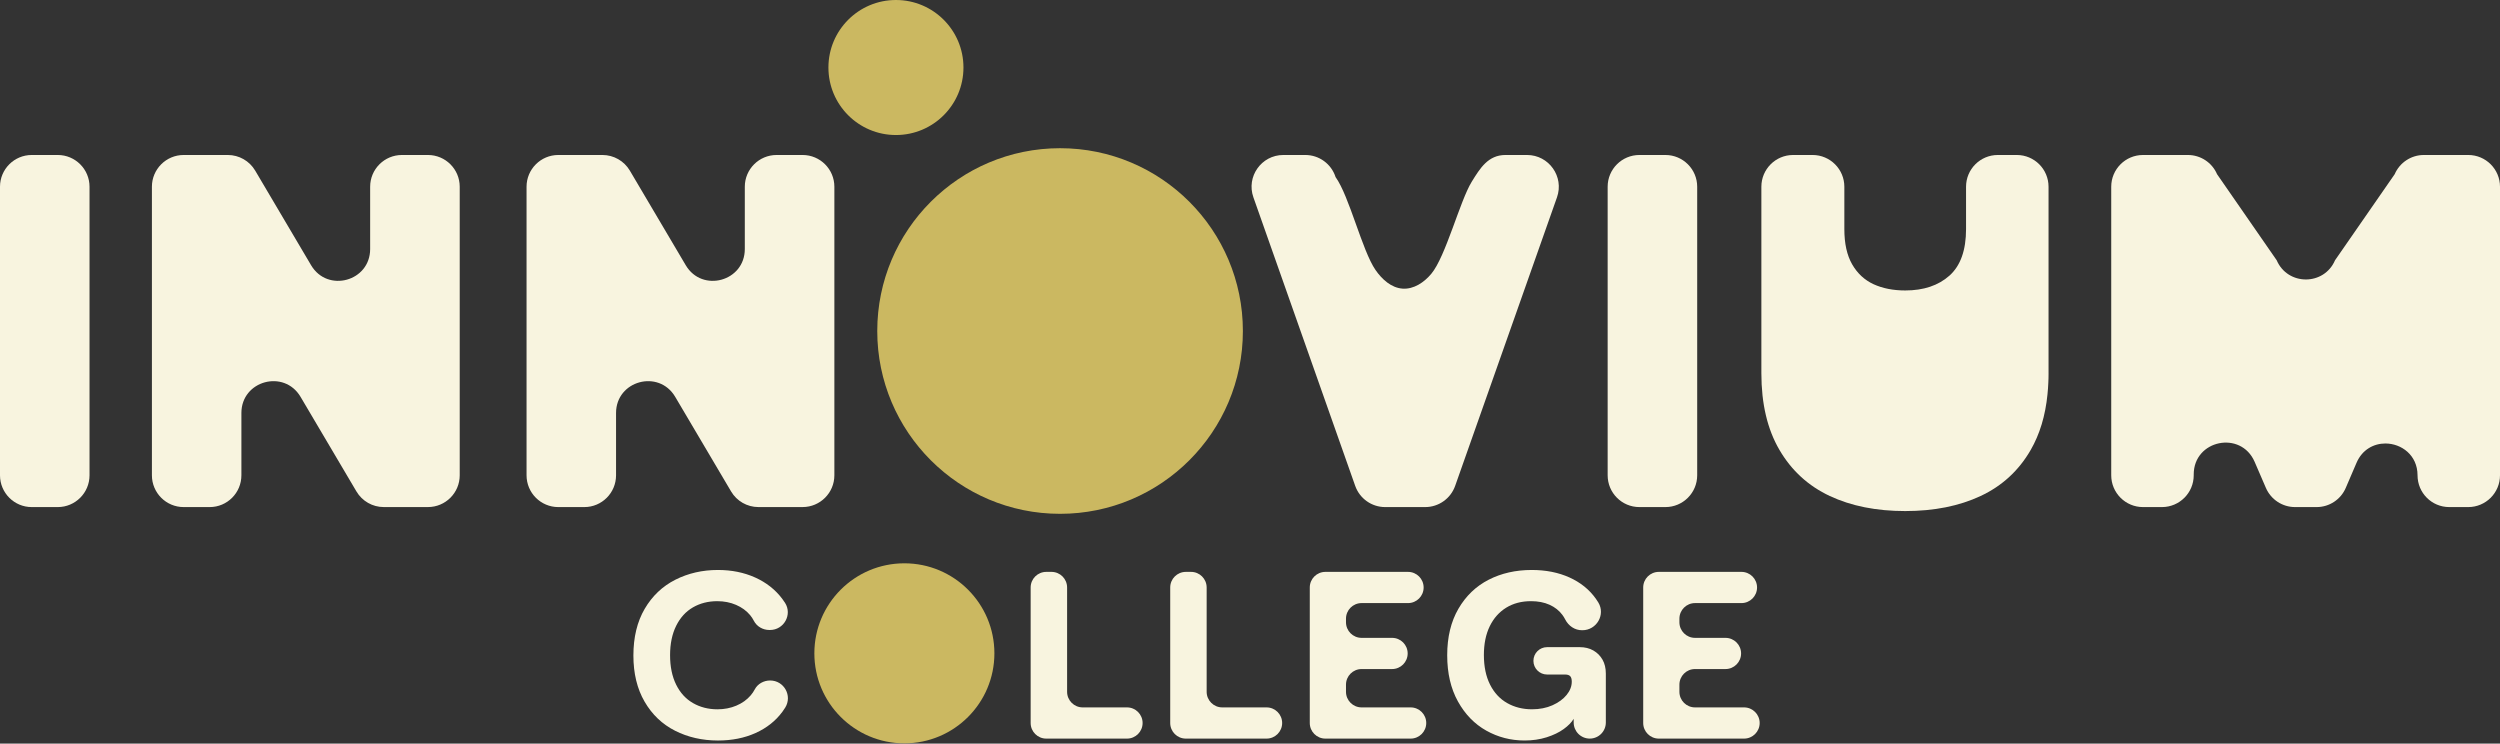 <svg width="195" height="58" viewBox="0 0 195 58" fill="none" xmlns="http://www.w3.org/2000/svg">
<rect x="0" y="0" width="195" height="58" fill="#333333" stroke="none"/>
<path d="M52.657 56.998C51.653 56.49 50.861 55.734 50.279 54.731C49.696 53.728 49.405 52.527 49.405 51.127C49.405 49.703 49.7 48.489 50.288 47.486C50.876 46.483 51.672 45.728 52.675 45.22C53.678 44.712 54.786 44.458 56 44.458C57.065 44.458 58.031 44.653 58.898 45.043C59.765 45.433 60.468 45.984 61.007 46.697C61.087 46.803 61.162 46.911 61.233 47.021C61.819 47.937 61.146 49.139 60.059 49.139H60.011C59.501 49.139 59.023 48.865 58.793 48.41C58.717 48.259 58.622 48.115 58.508 47.978C58.223 47.638 57.857 47.372 57.412 47.18C56.966 46.988 56.476 46.892 55.944 46.892C55.239 46.892 54.607 47.053 54.05 47.375C53.492 47.697 53.056 48.177 52.74 48.815C52.424 49.453 52.266 50.217 52.266 51.109C52.266 52 52.424 52.765 52.74 53.403C53.055 54.041 53.495 54.521 54.059 54.843C54.622 55.165 55.257 55.326 55.963 55.326C56.495 55.326 56.987 55.23 57.44 55.038C57.892 54.846 58.263 54.58 58.554 54.239C58.679 54.093 58.784 53.939 58.869 53.776C59.099 53.335 59.574 53.078 60.071 53.078C61.154 53.078 61.817 54.266 61.25 55.188C61.18 55.302 61.105 55.413 61.025 55.521C60.498 56.233 59.802 56.784 58.935 57.175C58.068 57.565 57.09 57.76 56 57.76C54.774 57.759 53.66 57.505 52.657 56.998Z" fill="#F8F4DF"/>
<path d="M81.608 44.607H82.017C82.689 44.607 83.234 45.152 83.234 45.824V53.96C83.234 54.632 83.778 55.177 84.45 55.177H87.906C88.578 55.177 89.123 55.722 89.123 56.394C89.123 57.066 88.578 57.611 87.906 57.611H81.608C80.936 57.611 80.391 57.066 80.391 56.394V45.824C80.391 45.151 80.936 44.607 81.608 44.607Z" fill="#F8F4DF"/>
<path d="M92.494 44.607H92.903C93.574 44.607 94.119 45.152 94.119 45.824V53.96C94.119 54.632 94.664 55.177 95.336 55.177H98.791C99.463 55.177 100.008 55.722 100.008 56.394C100.008 57.066 99.463 57.611 98.791 57.611H92.494C91.822 57.611 91.277 57.066 91.277 56.394V45.824C91.277 45.151 91.822 44.607 92.494 44.607Z" fill="#F8F4DF"/>
<path d="M103.38 44.607H109.826C110.498 44.607 111.043 45.152 111.043 45.824C111.043 46.496 110.498 47.041 109.826 47.041H106.204C105.532 47.041 104.987 47.585 104.987 48.257V48.536C104.987 49.208 105.532 49.753 106.204 49.753H108.582C109.254 49.753 109.798 50.297 109.798 50.969C109.798 51.641 109.254 52.186 108.582 52.186H106.204C105.532 52.186 104.987 52.731 104.987 53.403V53.96C104.987 54.632 105.532 55.177 106.204 55.177H110.03C110.702 55.177 111.247 55.722 111.247 56.394C111.247 57.066 110.702 57.611 110.03 57.611H103.38C102.708 57.611 102.163 57.066 102.163 56.394V45.824C102.163 45.151 102.708 44.607 103.38 44.607Z" fill="#F8F4DF"/>
<path d="M115.929 56.988C115.012 56.474 114.275 55.716 113.718 54.712C113.161 53.709 112.882 52.508 112.882 51.108C112.882 49.697 113.173 48.489 113.755 47.486C114.337 46.483 115.124 45.728 116.114 45.22C117.105 44.712 118.226 44.458 119.477 44.458C120.579 44.458 121.56 44.653 122.421 45.043C123.282 45.433 123.966 45.984 124.474 46.697C124.544 46.794 124.609 46.893 124.67 46.995C125.244 47.944 124.535 49.158 123.425 49.158H123.395C122.833 49.158 122.344 48.82 122.088 48.32C122.023 48.193 121.949 48.073 121.864 47.959C121.61 47.619 121.276 47.356 120.861 47.17C120.446 46.984 119.966 46.891 119.421 46.891C118.678 46.891 118.031 47.062 117.48 47.402C116.929 47.743 116.502 48.226 116.198 48.851C115.895 49.477 115.743 50.223 115.743 51.09C115.743 51.994 115.904 52.765 116.226 53.403C116.548 54.041 116.994 54.52 117.564 54.842C118.134 55.164 118.778 55.325 119.496 55.325C120.09 55.325 120.623 55.22 121.094 55.01C121.564 54.799 121.932 54.53 122.199 54.202C122.465 53.874 122.598 53.53 122.598 53.17C122.598 52.973 122.558 52.83 122.477 52.743C122.397 52.657 122.264 52.613 122.078 52.613H120.676C120.086 52.613 119.607 52.135 119.607 51.545C119.607 50.955 120.086 50.477 120.676 50.477H123.211C123.62 50.477 123.976 50.564 124.28 50.737C124.583 50.91 124.821 51.149 124.995 51.452C125.168 51.756 125.255 52.118 125.255 52.539V56.356C125.255 57.049 124.694 57.61 124.001 57.61C123.308 57.61 122.747 57.049 122.747 56.356V56.068C122.586 56.341 122.326 56.607 121.967 56.867C121.608 57.127 121.165 57.341 120.639 57.508C120.112 57.675 119.54 57.759 118.921 57.759C117.842 57.759 116.845 57.502 115.929 56.988Z" fill="#F8F4DF"/>
<path d="M129.387 44.607H135.833C136.505 44.607 137.05 45.152 137.05 45.824C137.05 46.496 136.505 47.041 135.833 47.041H132.211C131.539 47.041 130.994 47.585 130.994 48.257V48.536C130.994 49.208 131.539 49.753 132.211 49.753H134.588C135.26 49.753 135.805 50.297 135.805 50.969C135.805 51.641 135.26 52.186 134.588 52.186H132.211C131.539 52.186 130.994 52.731 130.994 53.403V53.96C130.994 54.632 131.539 55.177 132.211 55.177H136.037C136.709 55.177 137.254 55.722 137.254 56.394C137.254 57.066 136.709 57.611 136.037 57.611H129.387C128.715 57.611 128.17 57.066 128.17 56.394V45.824C128.17 45.151 128.715 44.607 129.387 44.607Z" fill="#F8F4DF"/>
<path d="M70.542 57.981C74.419 57.981 77.563 54.837 77.563 50.96C77.563 47.082 74.419 43.938 70.542 43.938C66.664 43.938 63.52 47.082 63.52 50.96C63.52 54.837 66.664 57.981 70.542 57.981Z" fill="#CBB861"/>
<path d="M195 37.073C195 38.442 193.892 39.552 192.523 39.552H191.042C189.673 39.552 188.568 38.442 188.568 37.073C188.568 35.506 187.314 34.592 186.058 34.592C185.16 34.592 184.255 35.063 183.811 36.094L182.971 38.052C182.582 38.962 181.686 39.552 180.698 39.552H179.014C178.025 39.552 177.132 38.962 176.74 38.057L175.86 36.02C174.791 33.552 171.11 34.313 171.11 37.003V37.073C171.11 38.442 170 39.552 168.631 39.552H167.155C165.786 39.552 164.676 38.442 164.676 37.073V14.565C164.676 13.199 165.786 12.089 167.155 12.089H170.655C171.646 12.089 172.54 12.679 172.931 13.588L177.582 20.301C178.442 22.298 181.274 22.298 182.132 20.301L186.785 13.588C187.177 12.679 188.071 12.089 189.059 12.089H192.524C193.892 12.089 195 13.199 195 14.565L195 37.073Z" fill="#F8F4DF"/>
<path d="M159.787 29.115C159.787 29.367 159.783 29.613 159.769 29.854C159.755 30.162 159.735 30.461 159.704 30.756C159.539 32.427 159.1 33.874 158.393 35.099C157.466 36.704 156.165 37.904 154.49 38.687C152.817 39.471 150.856 39.863 148.607 39.863C146.358 39.863 144.395 39.471 142.722 38.687C141.05 37.904 139.739 36.704 138.801 35.099C137.857 33.489 137.387 31.497 137.387 29.115V14.565C137.387 13.199 138.494 12.089 139.863 12.089H141.383C142.749 12.089 143.859 13.199 143.859 14.565V17.87C143.859 18.996 144.061 19.91 144.467 20.617C144.872 21.321 145.428 21.839 146.135 22.168C146.842 22.492 147.663 22.656 148.607 22.656C150.043 22.656 151.193 22.269 152.058 21.499C152.92 20.727 153.352 19.518 153.352 17.87V14.565C153.352 13.199 154.46 12.089 155.829 12.089H157.31C158.679 12.089 159.786 13.199 159.786 14.565V29.115H159.787Z" fill="#F8F4DF"/>
<path d="M121.445 15.391C122.013 13.78 120.817 12.089 119.109 12.089H117.425C116.067 12.089 115.439 13.136 114.795 14.176C113.868 15.677 112.769 20.009 111.639 21.359C111.081 22.026 110.277 22.57 109.41 22.514C108.523 22.456 107.796 21.789 107.292 21.062C106.243 19.547 105.252 15.306 104.174 13.811C103.845 12.784 102.891 12.089 101.815 12.089H100.099C98.391 12.089 97.195 13.78 97.765 15.391L105.705 37.895C106.054 38.888 106.992 39.552 108.042 39.552H111.166C112.215 39.552 113.154 38.888 113.503 37.895L121.445 15.391Z" fill="#F8F4DF"/>
<path d="M6.983 37.073C6.983 38.442 5.873 39.552 4.505 39.552H2.476C1.108 39.552 0 38.442 0 37.073V14.565C0 13.199 1.108 12.089 2.476 12.089H4.505C5.873 12.089 6.983 13.199 6.983 14.565V37.073Z" fill="#F8F4DF"/>
<path d="M69.883 10.532C72.792 10.532 75.15 8.175 75.15 5.266C75.15 2.358 72.792 0 69.883 0C66.975 0 64.617 2.358 64.617 5.266C64.617 8.175 66.975 10.532 69.883 10.532Z" fill="#CBB861"/>
<path d="M82.686 40.078C90.561 40.078 96.945 33.694 96.945 25.819C96.945 17.944 90.561 11.56 82.686 11.56C74.81 11.56 68.426 17.944 68.426 25.819C68.426 33.694 74.81 40.078 82.686 40.078Z" fill="#CBB861"/>
<path d="M132.381 37.073C132.381 38.442 131.271 39.552 129.902 39.552H127.874C126.505 39.552 125.397 38.442 125.397 37.073V14.565C125.397 13.199 126.505 12.089 127.874 12.089H129.902C131.271 12.089 132.381 13.199 132.381 14.565V37.073Z" fill="#F8F4DF"/>
<path d="M35.858 14.565C35.858 13.199 34.748 12.089 33.379 12.089H31.351C29.982 12.089 28.872 13.199 28.872 14.565V19.425C28.872 21.947 25.547 22.857 24.264 20.686L19.903 13.305C19.458 12.553 18.645 12.089 17.769 12.089H14.325C12.958 12.089 11.849 13.199 11.849 14.565V37.073C11.849 38.442 12.959 39.552 14.325 39.552H16.355C17.724 39.552 18.829 38.442 18.829 37.073V32.212C18.829 29.691 22.157 28.782 23.442 30.952L27.803 38.334C28.249 39.088 29.057 39.551 29.933 39.551H33.379C34.748 39.551 35.858 38.441 35.858 37.073V14.565Z" fill="#F8F4DF"/>
<path d="M65.081 14.565C65.081 13.199 63.971 12.089 62.602 12.089H60.574C59.205 12.089 58.095 13.199 58.095 14.565V19.425C58.095 21.947 54.77 22.857 53.487 20.686L49.126 13.305C48.68 12.553 47.868 12.089 46.992 12.089H43.547C42.181 12.089 41.071 13.199 41.071 14.565V37.073C41.071 38.442 42.181 39.552 43.547 39.552H45.578C46.947 39.552 48.052 38.442 48.052 37.073V32.212C48.052 29.691 51.38 28.782 52.665 30.952L57.026 38.334C57.471 39.088 58.28 39.551 59.155 39.551H62.602C63.971 39.551 65.081 38.441 65.081 37.073V14.565Z" fill="#F8F4DF"/>
</svg>
